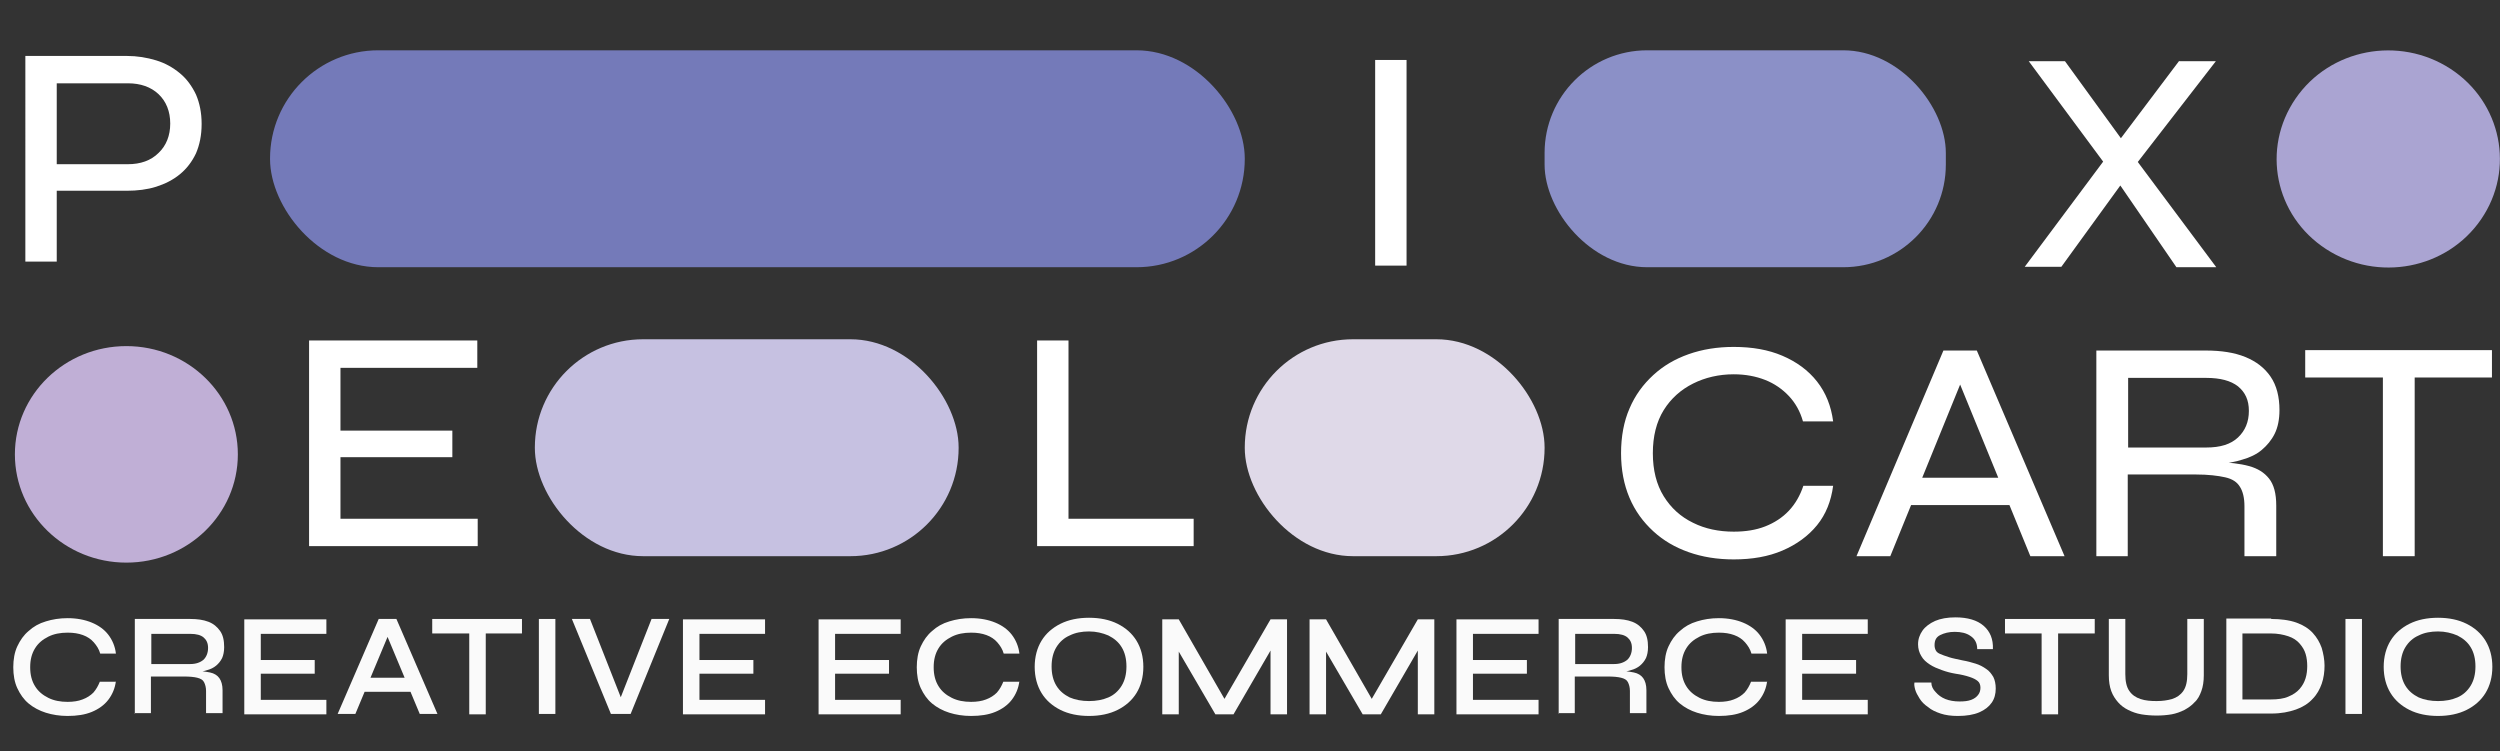 <?xml version="1.0" encoding="UTF-8"?>
<svg id="Livello_2" data-name="Livello 2" xmlns="http://www.w3.org/2000/svg" viewBox="0 0 62.12 18.67">
  <rect x="0" y="0" width="62.12" height="18.67" fill="#333333" stroke="none"/>
  <g id="Livello_1-2" data-name="Livello 1">
    <path d="M60.89,1.71c1.27.83,1.61,2.5.76,3.74s-2.57,1.57-3.85.74-1.61-2.5-.76-3.74,2.57-1.57,3.85-.74Z" style="fill: #aaa4d2; stroke-width: 0px;"/>
    <path d="M1.28,4.74v-.66h1.9c.31,0,.57-.09.76-.28.19-.18.29-.43.29-.73s-.1-.55-.29-.73c-.19-.18-.45-.27-.76-.27h-1.77v4.43h-.78V1.39h2.52c.26,0,.5.04.73.11.23.07.42.18.59.32.17.14.3.32.4.53.09.21.14.45.14.73s-.05.52-.14.73c-.1.21-.23.38-.4.52s-.37.24-.59.31-.47.1-.73.1h-1.87Z" style="fill: #fff; stroke-width: 0px;"/>
    <rect x="6.71" y="1.25" width="24.22" height="5.39" rx="2.69" ry="2.69" style="fill: #747ab9; stroke-width: 0px;"/>
    <rect x="38.38" y="1.25" width="9.97" height="5.39" rx="2.55" ry="2.55" style="fill: #8b90c7; stroke-width: 0px;"/>
    <path d="M8.46,11.35v1.54h3.41v.68h-4.19v-5.11h4.18v.68h-3.4v1.56h2.78v.66h-2.78Z" style="fill: #fff; stroke-width: 0px;"/>
    <path d="M34.17,1.49h.78v5.11h-.78V1.49Z" style="fill: #fff; stroke-width: 0px;"/>
    <rect x="13.29" y="8.43" width="10.53" height="5.39" rx="2.69" ry="2.69" style="fill: #c6c1e1; stroke-width: 0px;"/>
    <g>
      <path d="M45.55,12.07c-.05.38-.18.71-.4.98-.22.27-.51.48-.86.63-.35.15-.75.22-1.21.22-.41,0-.78-.06-1.12-.18-.34-.12-.63-.29-.88-.52s-.45-.5-.59-.83c-.14-.33-.21-.7-.21-1.11s.07-.79.21-1.11c.14-.33.34-.6.59-.83s.54-.4.88-.52c.34-.12.71-.18,1.12-.18.46,0,.86.07,1.21.22.35.15.64.36.86.64.22.28.35.61.4.99h-.75c-.07-.25-.19-.46-.35-.63s-.36-.31-.59-.4-.49-.14-.78-.14c-.37,0-.71.08-1.01.23-.3.15-.55.37-.73.66-.18.29-.27.65-.27,1.07s.09.78.27,1.07c.18.29.42.51.73.66.3.15.64.22,1.01.22.29,0,.55-.04.78-.13s.43-.22.59-.39.28-.38.36-.62h.74Z" style="fill: #fff; stroke-width: 0px;"/>
      <path d="M46.13,13.82l2.16-5.11h.83l2.18,5.11h-.85l-1.89-4.62h.29l-1.88,4.62h-.84ZM47.28,12.55v-.68h2.83v.68h-2.83Z" style="fill: #fff; stroke-width: 0px;"/>
      <path d="M52.09,13.82v-5.11h2.72c.38,0,.71.05.98.16.27.11.48.27.63.49.15.22.22.5.22.83,0,.23-.04.43-.12.59-.08.16-.19.29-.32.4s-.3.19-.48.24c-.18.06-.38.09-.59.11l-.06-.05c.32.01.59.04.81.1.22.06.38.16.5.31.12.15.18.37.18.67v1.26h-.79v-1.24c0-.21-.04-.37-.11-.48-.07-.12-.19-.2-.37-.24s-.42-.07-.73-.07h-1.69v2.03h-.78ZM52.88,11.12h1.94c.35,0,.61-.08.79-.25.18-.17.27-.39.27-.66s-.09-.46-.27-.61c-.18-.14-.44-.21-.79-.21h-1.94v1.73Z" style="fill: #fff; stroke-width: 0px;"/>
      <path d="M57.28,8.7h4.64v.68h-4.64v-.68ZM59.21,9.3h.79v4.52h-.79v-4.52Z" style="fill: #fff; stroke-width: 0px;"/>
    </g>
    <g>
      <path d="M2.88,16.92c-.02.18-.09.34-.19.47-.1.13-.24.23-.41.3-.17.07-.37.1-.6.1-.2,0-.38-.03-.54-.08-.16-.05-.31-.13-.43-.23-.12-.1-.21-.23-.28-.38-.07-.15-.1-.33-.1-.52s.03-.37.1-.52c.07-.15.16-.28.28-.38.12-.11.26-.19.43-.24.16-.05.34-.08.54-.08.23,0,.43.04.6.11s.31.17.41.3c.1.13.17.29.19.47h-.39c-.03-.11-.09-.2-.16-.28-.07-.08-.16-.14-.27-.18-.11-.04-.23-.06-.38-.06-.18,0-.34.03-.48.1-.14.07-.25.16-.33.29s-.12.28-.12.47.04.34.12.47.19.22.33.29c.14.07.3.1.48.1.14,0,.27-.02.37-.06.11-.04.2-.1.27-.17.07-.08.12-.17.16-.27h.4Z" style="fill: #fafafa; stroke-width: 0px;"/>
      <path d="M3.35,17.74v-2.36h1.38c.17,0,.32.02.45.07s.22.13.29.23c.07.1.1.23.1.4,0,.11-.02.2-.05.27-.04.08-.09.14-.15.19-.06.05-.14.09-.22.11-.08.03-.17.04-.27.05l-.04-.03c.15,0,.28.02.38.04s.18.07.23.14.08.17.08.3v.57h-.41v-.55c0-.09-.02-.16-.05-.22s-.09-.09-.17-.11c-.08-.02-.19-.03-.33-.03h-.82v.91h-.41ZM3.76,16.5h.97c.14,0,.25-.04.33-.11.07-.07.11-.17.11-.29s-.04-.2-.11-.26-.18-.09-.33-.09h-.97v.75Z" style="fill: #fafafa; stroke-width: 0px;"/>
      <path d="M6.48,16.74v.65h1.63v.36h-2.04v-2.36h2.04v.36h-1.63v.65h1.34v.34h-1.34Z" style="fill: #fafafa; stroke-width: 0px;"/>
      <path d="M8.39,17.74l1.02-2.36h.44l1.02,2.36h-.44l-.89-2.13h.18l-.89,2.13h-.44ZM8.93,17.19v-.35h1.39v.35h-1.39Z" style="fill: #fafafa; stroke-width: 0px;"/>
      <path d="M10.74,15.38h2.23v.36h-2.23v-.36ZM11.66,15.7h.41v2.05h-.41v-2.05Z" style="fill: #fafafa; stroke-width: 0px;"/>
      <path d="M13.39,15.38h.41v2.36h-.41v-2.36Z" style="fill: #fafafa; stroke-width: 0px;"/>
      <path d="M15.18,17.74l-.97-2.36h.45l.83,2.11h-.13l.83-2.11h.44l-.96,2.36h-.49Z" style="fill: #fafafa; stroke-width: 0px;"/>
      <path d="M17.38,16.74v.65h1.63v.36h-2.04v-2.36h2.04v.36h-1.63v.65h1.34v.34h-1.34Z" style="fill: #fafafa; stroke-width: 0px;"/>
      <path d="M20.75,16.74v.65h1.63v.36h-2.04v-2.36h2.04v.36h-1.63v.65h1.34v.34h-1.34Z" style="fill: #fafafa; stroke-width: 0px;"/>
      <path d="M25.33,16.92c-.02.18-.09.34-.19.47-.1.13-.24.23-.41.3-.17.07-.37.1-.6.1-.2,0-.38-.03-.54-.08-.16-.05-.31-.13-.43-.23-.12-.1-.21-.23-.28-.38-.07-.15-.1-.33-.1-.52s.03-.37.1-.52c.07-.15.16-.28.28-.38.12-.11.26-.19.43-.24.16-.05.34-.08.54-.08.23,0,.43.04.6.11s.31.17.41.3c.1.13.17.29.19.47h-.39c-.03-.11-.09-.2-.16-.28-.07-.08-.16-.14-.27-.18-.11-.04-.23-.06-.38-.06-.18,0-.34.03-.48.1-.14.07-.25.16-.33.29s-.12.28-.12.47.04.34.12.47.19.22.33.29c.14.07.3.1.48.1.14,0,.27-.02.37-.06.11-.04.2-.1.27-.17.07-.08.12-.17.16-.27h.4Z" style="fill: #fafafa; stroke-width: 0px;"/>
      <path d="M27.06,17.79c-.27,0-.51-.05-.71-.15s-.36-.24-.47-.42-.17-.4-.17-.65.06-.47.17-.65c.11-.18.27-.32.47-.42.2-.1.44-.15.71-.15s.51.05.71.15c.2.1.36.24.47.42.11.18.17.4.17.65s-.06.47-.17.65-.27.32-.47.42-.44.15-.71.15ZM27.06,17.42c.18,0,.34-.03.48-.09.14-.06.25-.16.33-.29s.12-.29.12-.48-.04-.35-.12-.48c-.08-.13-.19-.22-.33-.29-.14-.06-.3-.1-.48-.1s-.34.03-.48.1c-.14.06-.25.16-.33.29-.08.13-.12.29-.12.48s.04.35.12.48c.08.13.19.22.33.29.14.06.3.09.48.09Z" style="fill: #fafafa; stroke-width: 0px;"/>
      <path d="M30.51,17.53h-.18l1.24-2.14h.41v2.36h-.41v-1.77l.09.03-1.01,1.74h-.45l-1.01-1.73.1-.03v1.76h-.41v-2.36h.41l1.23,2.14Z" style="fill: #fafafa; stroke-width: 0px;"/>
      <path d="M34.17,17.53h-.18l1.24-2.14h.41v2.36h-.41v-1.77l.09.03-1.01,1.74h-.45l-1.01-1.73.1-.03v1.76h-.41v-2.36h.41l1.23,2.14Z" style="fill: #fafafa; stroke-width: 0px;"/>
      <path d="M36.6,16.74v.65h1.63v.36h-2.04v-2.36h2.04v.36h-1.63v.65h1.34v.34h-1.34Z" style="fill: #fafafa; stroke-width: 0px;"/>
      <path d="M38.73,17.74v-2.36h1.38c.17,0,.32.02.45.07s.22.13.29.23c.07.1.1.23.1.4,0,.11-.02.2-.05.27-.04.08-.09.14-.15.19-.06.05-.14.09-.22.11-.08.03-.17.04-.27.05l-.04-.03c.15,0,.28.02.38.04s.18.07.23.14.08.17.08.3v.57h-.41v-.55c0-.09-.02-.16-.05-.22s-.09-.09-.17-.11c-.08-.02-.19-.03-.33-.03h-.82v.91h-.41ZM39.14,16.5h.97c.14,0,.25-.04.33-.11.07-.07.11-.17.11-.29s-.04-.2-.11-.26-.18-.09-.33-.09h-.97v.75Z" style="fill: #fafafa; stroke-width: 0px;"/>
      <path d="M43.91,16.92c-.02.18-.09.34-.19.47-.1.13-.24.23-.41.3-.17.07-.37.1-.6.1-.2,0-.38-.03-.54-.08-.16-.05-.31-.13-.43-.23-.12-.1-.21-.23-.28-.38-.07-.15-.1-.33-.1-.52s.03-.37.1-.52c.07-.15.16-.28.28-.38.12-.11.26-.19.43-.24.16-.05.34-.08.54-.08.23,0,.43.04.6.11s.31.17.41.3c.1.13.17.29.19.47h-.39c-.03-.11-.09-.2-.16-.28-.07-.08-.16-.14-.27-.18-.11-.04-.23-.06-.38-.06-.18,0-.34.03-.48.1-.14.07-.25.16-.33.29s-.12.28-.12.47.04.34.12.47.19.22.33.29c.14.07.3.1.48.1.14,0,.27-.02.37-.06.11-.04.2-.1.27-.17.07-.08.12-.17.16-.27h.4Z" style="fill: #fafafa; stroke-width: 0px;"/>
      <path d="M44.78,16.74v.65h1.63v.36h-2.04v-2.36h2.04v.36h-1.63v.65h1.34v.34h-1.34Z" style="fill: #fafafa; stroke-width: 0px;"/>
      <path d="M47.59,16.96h.4c0,.09.04.17.11.24.06.07.14.13.24.17.1.04.22.06.35.06.12,0,.21-.01.29-.04.08-.03.13-.07.17-.12s.06-.11.06-.18-.02-.13-.07-.17-.11-.07-.2-.1-.21-.06-.35-.08c-.12-.02-.23-.05-.34-.09-.11-.04-.21-.08-.3-.14-.09-.06-.16-.12-.21-.21-.05-.08-.08-.18-.08-.29,0-.13.04-.24.11-.34.07-.1.18-.18.31-.24.14-.06.31-.09.51-.09.3,0,.54.07.7.21.16.14.24.33.23.58h-.39c0-.15-.06-.26-.17-.33-.1-.07-.23-.1-.39-.1-.14,0-.26.03-.36.08-.1.05-.14.13-.14.25,0,.05.01.09.03.13s.06.07.11.09.12.05.22.08c.09.03.21.05.34.08.12.02.22.05.32.08.1.03.19.08.26.13.08.05.13.12.18.2.04.08.06.18.06.29,0,.13-.03.25-.1.35-.07.1-.17.18-.31.24-.14.06-.32.09-.53.09-.17,0-.31-.02-.43-.06-.12-.04-.23-.09-.31-.16-.09-.06-.16-.13-.21-.21-.05-.08-.09-.15-.11-.22-.02-.07-.03-.13-.02-.18Z" style="fill: #fafafa; stroke-width: 0px;"/>
      <path d="M49.82,15.38h2.23v.36h-2.23v-.36ZM50.73,15.7h.41v2.05h-.41v-2.05Z" style="fill: #fafafa; stroke-width: 0px;"/>
      <path d="M54.35,16.75v-1.37h.41v1.4c0,.15-.02.28-.06.39-.04.11-.09.21-.17.28-.07.08-.16.14-.25.19-.1.05-.21.09-.32.11-.12.02-.24.03-.37.03s-.26-.01-.38-.03c-.12-.02-.23-.06-.33-.11-.1-.05-.18-.11-.25-.19-.07-.08-.13-.17-.17-.28-.04-.11-.06-.24-.06-.39v-1.4h.41v1.37c0,.18.03.32.1.42.07.1.16.16.28.2.12.04.25.05.4.05s.27-.02.38-.05c.12-.04.21-.1.28-.2.07-.1.1-.24.1-.42Z" style="fill: #fafafa; stroke-width: 0px;"/>
      <path d="M56.43,15.38c.25,0,.46.03.63.09.17.06.31.15.41.26.1.11.17.23.22.37.04.14.07.29.07.44s-.02.31-.07.45c-.05.14-.12.27-.23.38-.1.11-.24.2-.41.26-.17.06-.37.1-.61.1h-1.12v-2.36h1.12ZM55.72,17.38h.7c.18,0,.33-.02.44-.07.12-.05.21-.11.28-.19.07-.08.12-.17.15-.27.03-.1.04-.2.04-.3s-.01-.2-.04-.3c-.03-.1-.08-.18-.15-.26-.07-.08-.16-.14-.28-.18s-.26-.07-.44-.07h-.7v1.63Z" style="fill: #fafafa; stroke-width: 0px;"/>
      <path d="M58.28,15.38h.41v2.36h-.41v-2.36Z" style="fill: #fafafa; stroke-width: 0px;"/>
      <path d="M60.58,17.79c-.27,0-.51-.05-.71-.15s-.36-.24-.47-.42-.17-.4-.17-.65.06-.47.17-.65c.11-.18.27-.32.47-.42.2-.1.44-.15.71-.15s.51.05.71.15c.2.1.36.24.47.42.11.18.17.4.17.65s-.06.47-.17.65-.27.32-.47.42-.44.15-.71.15ZM60.58,17.42c.18,0,.34-.03.48-.09.14-.06.25-.16.33-.29s.12-.29.12-.48-.04-.35-.12-.48c-.08-.13-.19-.22-.33-.29-.14-.06-.3-.1-.48-.1s-.34.03-.48.1c-.14.06-.25.16-.33.29-.08.13-.12.29-.12.48s.04.35.12.48c.08.13.19.22.33.29.14.06.3.09.48.09Z" style="fill: #fafafa; stroke-width: 0px;"/>
    </g>
    <ellipse cx="3.14" cy="11.29" rx="2.77" ry="2.69" style="fill: #c0afd6; stroke-width: 0px;"/>
    <path d="M54.15,1.52h.91l-2.13,2.75-.02.03-1.69,2.33h-.91l2.17-2.91.02-.02,1.65-2.19ZM51.31,1.52l1.59,2.19v.02s2.17,2.91,2.17,2.91h-.99l-1.62-2.36-.02-.02-2.03-2.74h.91Z" style="fill: #fff; stroke-width: 0px;"/>
    <path d="M26.55,8.45v4.44h3.11v.68h-3.89v-5.11h.78Z" style="fill: #fff; stroke-width: 0px;"/>
    <rect x="30.93" y="8.43" width="7.45" height="5.39" rx="2.69" ry="2.69" style="fill: #dfd9e8; stroke-width: 0px;"/>
  </g>
</svg>